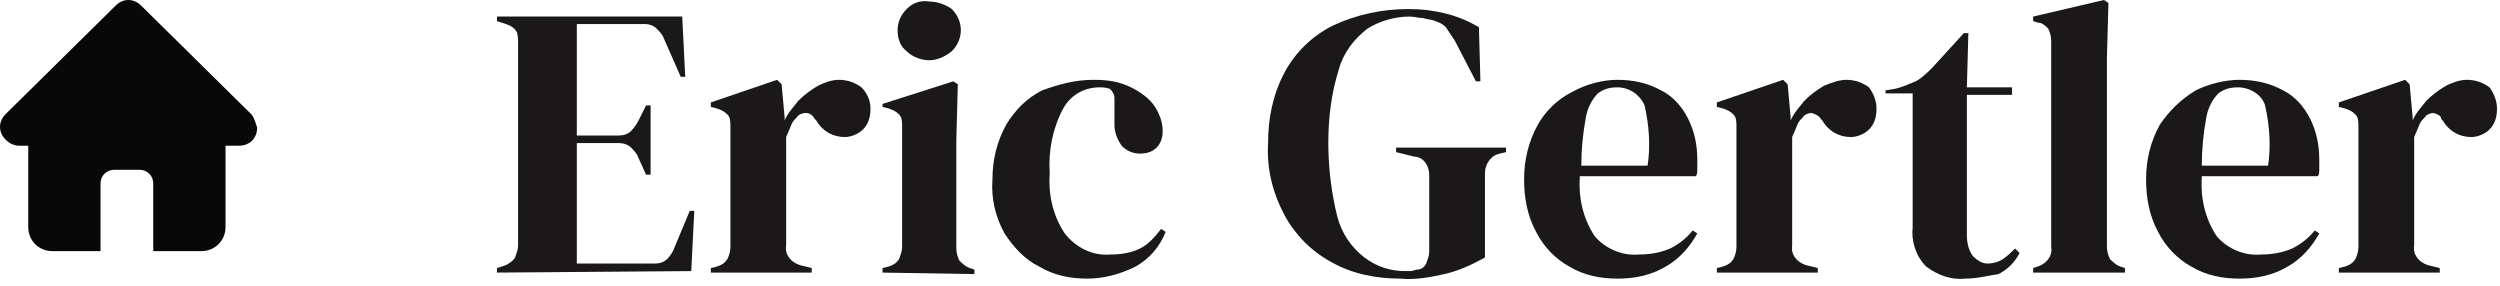 <svg xmlns="http://www.w3.org/2000/svg" width="166" height="19" viewBox="0 0 166 19" fill="none"><path d="M16.675 7.575L9.375 0.375C8.875 -0.125 8.175 -0.125 7.675 0.375L0.375 7.575C-0.125 8.075 -0.125 8.775 0.375 9.275C0.575 9.475 0.875 9.675 1.275 9.675H1.875V15.075C1.875 15.975 2.575 16.675 3.475 16.675H6.675V12.175C6.675 11.675 7.075 11.275 7.575 11.275H9.275C9.775 11.275 10.175 11.675 10.175 12.175V16.675H13.375C14.275 16.675 14.975 15.975 14.975 15.075V9.675H15.875C16.575 9.675 17.075 9.175 17.075 8.475C16.975 8.175 16.875 7.775 16.675 7.575Z" fill="#080808"></path><path d="M33 18.1V17.8L33.6 17.6C33.8 17.5 34.1 17.3 34.2 17.1C34.3 16.8 34.4 16.6 34.4 16.3V2.9C34.4 2.6 34.4 2.3 34.3 2.1C34.1 1.8 33.9 1.7 33.6 1.6L33 1.4V1.1H45.3L45.5 5.1H45.2L44.1 2.6C44 2.3 43.8 2.1 43.6 1.9C43.4 1.7 43.1 1.6 42.9 1.6H38.3V9H41.1C41.4 9 41.7 8.9 41.9 8.7C42.1 8.5 42.3 8.2 42.4 8L42.9 7H43.2V11.6H42.9L42.4 10.5C42.3 10.2 42.1 10 41.9 9.8C41.7 9.6 41.4 9.5 41.1 9.5H38.3V17.5H43.5C43.8 17.5 44.1 17.4 44.3 17.2C44.5 17 44.7 16.7 44.8 16.4L45.8 14H46.1L45.9 18L33 18.1Z" fill="#1A1818"></path><path d="M47.2 18.1V17.8L47.6 17.7C47.9 17.6 48.1 17.5 48.3 17.2C48.4 17 48.5 16.7 48.5 16.4V8.4C48.5 8.1 48.5 7.8 48.3 7.6C48.1 7.4 47.9 7.3 47.6 7.2L47.2 7.1V6.8L51.6 5.3L51.9 5.6L52.1 7.8V8C52.3 7.5 52.7 7.1 53 6.7C53.4 6.3 53.8 6 54.3 5.7C54.7 5.5 55.2 5.3 55.7 5.3C56.3 5.3 56.8 5.5 57.2 5.8C57.6 6.2 57.8 6.7 57.8 7.2C57.8 7.7 57.7 8.2 57.3 8.6C57 8.9 56.5 9.1 56.1 9.1C55.3 9.1 54.6 8.7 54.2 8L54.1 7.9C54 7.7 53.8 7.5 53.5 7.5C53.3 7.5 53 7.6 52.9 7.8C52.7 8 52.6 8.1 52.5 8.4C52.4 8.6 52.3 8.9 52.2 9.1V16.3C52.1 16.9 52.5 17.4 53.1 17.6L53.9 17.8V18.1H47.2Z" fill="#1A1818"></path><path d="M58.6 18.1V17.8L59 17.7C59.3 17.6 59.5 17.5 59.7 17.2C59.8 16.9 59.9 16.7 59.9 16.4V8.4C59.9 8.1 59.9 7.8 59.7 7.6C59.5 7.4 59.3 7.3 59 7.2L58.6 7.1V6.9L63.3 5.4L63.6 5.6L63.5 9.3V16.5C63.5 16.8 63.6 17.1 63.7 17.3C63.9 17.5 64.1 17.7 64.4 17.8L64.7 17.9V18.2L58.6 18.1ZM61.7 4C61.2 4 60.6 3.8 60.2 3.4C59.8 3.1 59.6 2.6 59.6 2C59.6 1.5 59.8 1 60.2 0.6C60.6 0.2 61.1 7.32392e-06 61.7 0.1C62.2 0.1 62.8 0.3 63.2 0.6C63.6 1 63.8 1.5 63.8 2C63.8 2.5 63.6 3 63.2 3.4C62.7 3.8 62.2 4 61.7 4Z" fill="#1A1818"></path><path d="M72.2 18.5C71.1 18.5 70 18.3 69 17.7C68 17.2 67.3 16.4 66.7 15.5C66.1 14.4 65.8 13.2 65.9 11.9C65.9 10.6 66.2 9.4 66.8 8.3C67.4 7.3 68.2 6.5 69.2 6C70.3 5.6 71.4 5.3 72.6 5.3C73.5 5.3 74.3 5.4 75.1 5.8C75.7 6.1 76.3 6.5 76.7 7.1C77 7.6 77.2 8.1 77.2 8.7C77.2 9.1 77.1 9.5 76.8 9.8C76.5 10.1 76.1 10.2 75.7 10.2C75.2 10.2 74.8 10 74.5 9.7C74.2 9.3 74 8.8 74 8.3C74 8 74 7.7 74 7.3C74 7 74 6.8 74 6.5C74 6.3 73.9 6.1 73.7 5.9C73.4 5.8 73.2 5.8 73 5.8C72 5.8 71.1 6.3 70.6 7.2C69.9 8.5 69.6 10 69.7 11.5C69.6 12.9 69.9 14.3 70.7 15.5C71.4 16.4 72.5 17 73.7 16.9C74.4 16.9 75.1 16.8 75.7 16.5C76.3 16.2 76.7 15.7 77.1 15.2L77.4 15.4C77 16.4 76.3 17.2 75.4 17.7C74.4 18.2 73.3 18.5 72.2 18.5Z" fill="#1A1818"></path><path d="M93 18.5C91.4 18.5 89.8 18.2 88.4 17.4C87.1 16.7 86 15.6 85.3 14.3C84.5 12.8 84.1 11.2 84.2 9.5C84.2 7.9 84.5 6.3 85.3 4.8C86 3.5 87.1 2.4 88.5 1.7C90 1 91.7 0.6 93.5 0.6C94.4 0.6 95.2 0.7 96 0.9C96.8 1.1 97.5 1.4 98.2 1.8L98.3 5.4H98L96.6 2.7C96.4 2.4 96.2 2.1 96 1.8C95.8 1.6 95.6 1.5 95.3 1.4C95.1 1.3 94.8 1.3 94.5 1.2C94.2 1.2 93.9 1.1 93.6 1.1C92.6 1.1 91.6 1.4 90.8 1.9C89.9 2.6 89.2 3.5 88.9 4.6C88.4 6.2 88.2 7.8 88.2 9.5C88.2 11.1 88.4 12.8 88.8 14.4C89.1 15.5 89.7 16.4 90.6 17.1C91.4 17.7 92.3 18 93.3 18C93.5 18 93.6 18 93.7 18C93.8 18 94 17.9 94.1 17.9C94.4 17.9 94.6 17.7 94.7 17.5C94.8 17.2 94.9 17 94.9 16.7V11.6C94.9 11 94.5 10.4 93.9 10.4L92.7 10.1V9.8H100V10.1L99.6 10.2C99 10.3 98.6 10.9 98.6 11.5V17.1C97.7 17.6 96.8 18 95.9 18.2C95 18.4 94 18.6 93 18.5Z" fill="#1A1818"></path><path d="M107.4 5.3C108.4 5.3 109.4 5.5 110.3 6C111.1 6.4 111.7 7.1 112.1 7.9C112.5 8.7 112.7 9.6 112.7 10.6C112.7 10.8 112.7 11 112.7 11.2C112.7 11.4 112.7 11.6 112.6 11.7H104.9C104.8 13.1 105.1 14.5 105.9 15.7C106.6 16.5 107.7 17 108.8 16.9C109.5 16.9 110.2 16.8 110.9 16.5C111.5 16.2 112 15.8 112.4 15.3L112.7 15.5C112.2 16.4 111.5 17.2 110.6 17.7C109.6 18.3 108.5 18.5 107.4 18.5C106.3 18.5 105.2 18.3 104.2 17.7C103.3 17.2 102.5 16.4 102 15.4C101.4 14.3 101.2 13.1 101.2 11.9C101.2 10.6 101.5 9.4 102.1 8.3C102.6 7.4 103.4 6.6 104.4 6.1C105.3 5.6 106.4 5.3 107.4 5.3ZM107.4 5.8C106.9 5.8 106.5 5.9 106.1 6.2C105.7 6.6 105.4 7.2 105.3 7.8C105.1 8.9 105 9.9 105 11H109.4C109.6 9.7 109.5 8.3 109.2 7C108.9 6.3 108.2 5.8 107.4 5.8Z" fill="#1A1818"></path><path d="M114 18.1V17.8L114.4 17.7C114.7 17.6 114.9 17.5 115.1 17.2C115.2 17 115.3 16.7 115.3 16.4V8.4C115.3 8.1 115.3 7.8 115.1 7.6C114.9 7.4 114.7 7.3 114.4 7.2L114 7.1V6.8L118.4 5.3L118.7 5.6L118.9 7.8V8C119.1 7.5 119.5 7.1 119.8 6.7C120.2 6.3 120.6 6 121.1 5.7C121.6 5.5 122.1 5.3 122.6 5.3C123.2 5.3 123.7 5.5 124.1 5.8C124.4 6.2 124.6 6.7 124.6 7.2C124.6 7.7 124.5 8.2 124.1 8.6C123.8 8.9 123.3 9.1 122.9 9.1C122.1 9.1 121.4 8.7 121 8L120.9 7.9C120.8 7.7 120.6 7.6 120.3 7.5C120.1 7.5 119.8 7.6 119.7 7.8C119.5 8 119.4 8.1 119.3 8.4C119.2 8.6 119.1 8.9 119 9.1V16.3C118.9 16.9 119.3 17.4 119.9 17.6L120.7 17.8V18.1H114Z" fill="#1A1818"></path><path d="M130.5 18.5C129.6 18.6 128.7 18.3 127.9 17.7C127.2 17 126.9 16 127 15.1V6.2H125.2V6L125.8 5.9C126.3 5.8 126.7 5.6 127.2 5.4C127.6 5.2 128 4.8 128.3 4.5L130.4 2.2H130.7L130.6 5.8H133.6V6.3H130.6V15.6C130.6 16.1 130.7 16.6 131 17C131.3 17.3 131.6 17.5 132 17.5C132.3 17.5 132.7 17.4 133 17.2C133.3 17 133.6 16.7 133.8 16.5L134.1 16.8C133.8 17.4 133.3 17.9 132.7 18.2C132 18.3 131.3 18.5 130.5 18.5Z" fill="#1A1818"></path><path d="M135 18.1V17.8L135.3 17.7C135.9 17.5 136.3 17 136.2 16.4V2.7C136.2 2.4 136.1 2.1 136 1.9C135.8 1.7 135.6 1.5 135.3 1.5L135 1.4V1.1L139.7 0L140 0.2L139.9 3.8V12.6C139.9 13.2 139.9 13.9 139.9 14.5C139.9 15.1 139.9 15.7 139.9 16.4C139.9 16.7 140 17 140.1 17.2C140.3 17.4 140.5 17.6 140.8 17.7L141.1 17.8V18.1H135Z" fill="#1A1818"></path><path d="M148.7 5.3C149.7 5.3 150.7 5.5 151.6 6C152.4 6.4 153 7.1 153.4 7.9C153.8 8.7 154 9.6 154 10.6C154 10.8 154 11 154 11.2C154 11.4 154 11.6 153.9 11.7H146.2C146.1 13.1 146.4 14.5 147.2 15.7C147.9 16.5 149 17 150.1 16.9C150.8 16.9 151.5 16.8 152.2 16.5C152.8 16.2 153.3 15.8 153.7 15.3L154 15.5C153.5 16.4 152.8 17.2 151.9 17.7C150.9 18.3 149.8 18.5 148.7 18.5C147.6 18.5 146.5 18.3 145.5 17.7C144.6 17.2 143.8 16.4 143.3 15.4C142.7 14.3 142.5 13.1 142.5 11.9C142.5 10.6 142.8 9.4 143.4 8.3C144 7.4 144.8 6.6 145.8 6C146.6 5.6 147.7 5.3 148.7 5.3ZM148.6 5.8C148.1 5.8 147.7 5.9 147.3 6.2C146.9 6.6 146.6 7.2 146.5 7.8C146.3 8.9 146.2 9.9 146.2 11H150.6C150.8 9.7 150.7 8.3 150.4 7C150.2 6.3 149.4 5.8 148.6 5.8Z" fill="#1A1818"></path><path d="M155.3 18.1V17.8L155.7 17.7C156 17.6 156.2 17.5 156.4 17.2C156.5 17 156.6 16.7 156.6 16.4V8.4C156.6 8.1 156.6 7.8 156.4 7.6C156.2 7.4 156 7.3 155.7 7.2L155.3 7.1V6.8L159.7 5.3L160 5.6L160.2 7.8V8C160.4 7.5 160.8 7.1 161.1 6.7C161.5 6.3 161.9 6 162.4 5.7C162.8 5.5 163.3 5.3 163.8 5.3C164.4 5.3 164.9 5.5 165.3 5.8C165.6 6.2 165.8 6.7 165.8 7.2C165.8 7.7 165.7 8.2 165.3 8.6C165 8.9 164.5 9.1 164.1 9.1C163.3 9.1 162.6 8.7 162.2 8L162.1 7.9C162.1 7.7 161.9 7.6 161.6 7.5C161.4 7.5 161.1 7.6 161 7.8C160.8 8 160.7 8.1 160.6 8.4C160.5 8.6 160.4 8.9 160.3 9.1V16.3C160.2 16.9 160.6 17.4 161.2 17.6L162 17.8V18.1H155.3Z" fill="#1A1818"></path></svg>